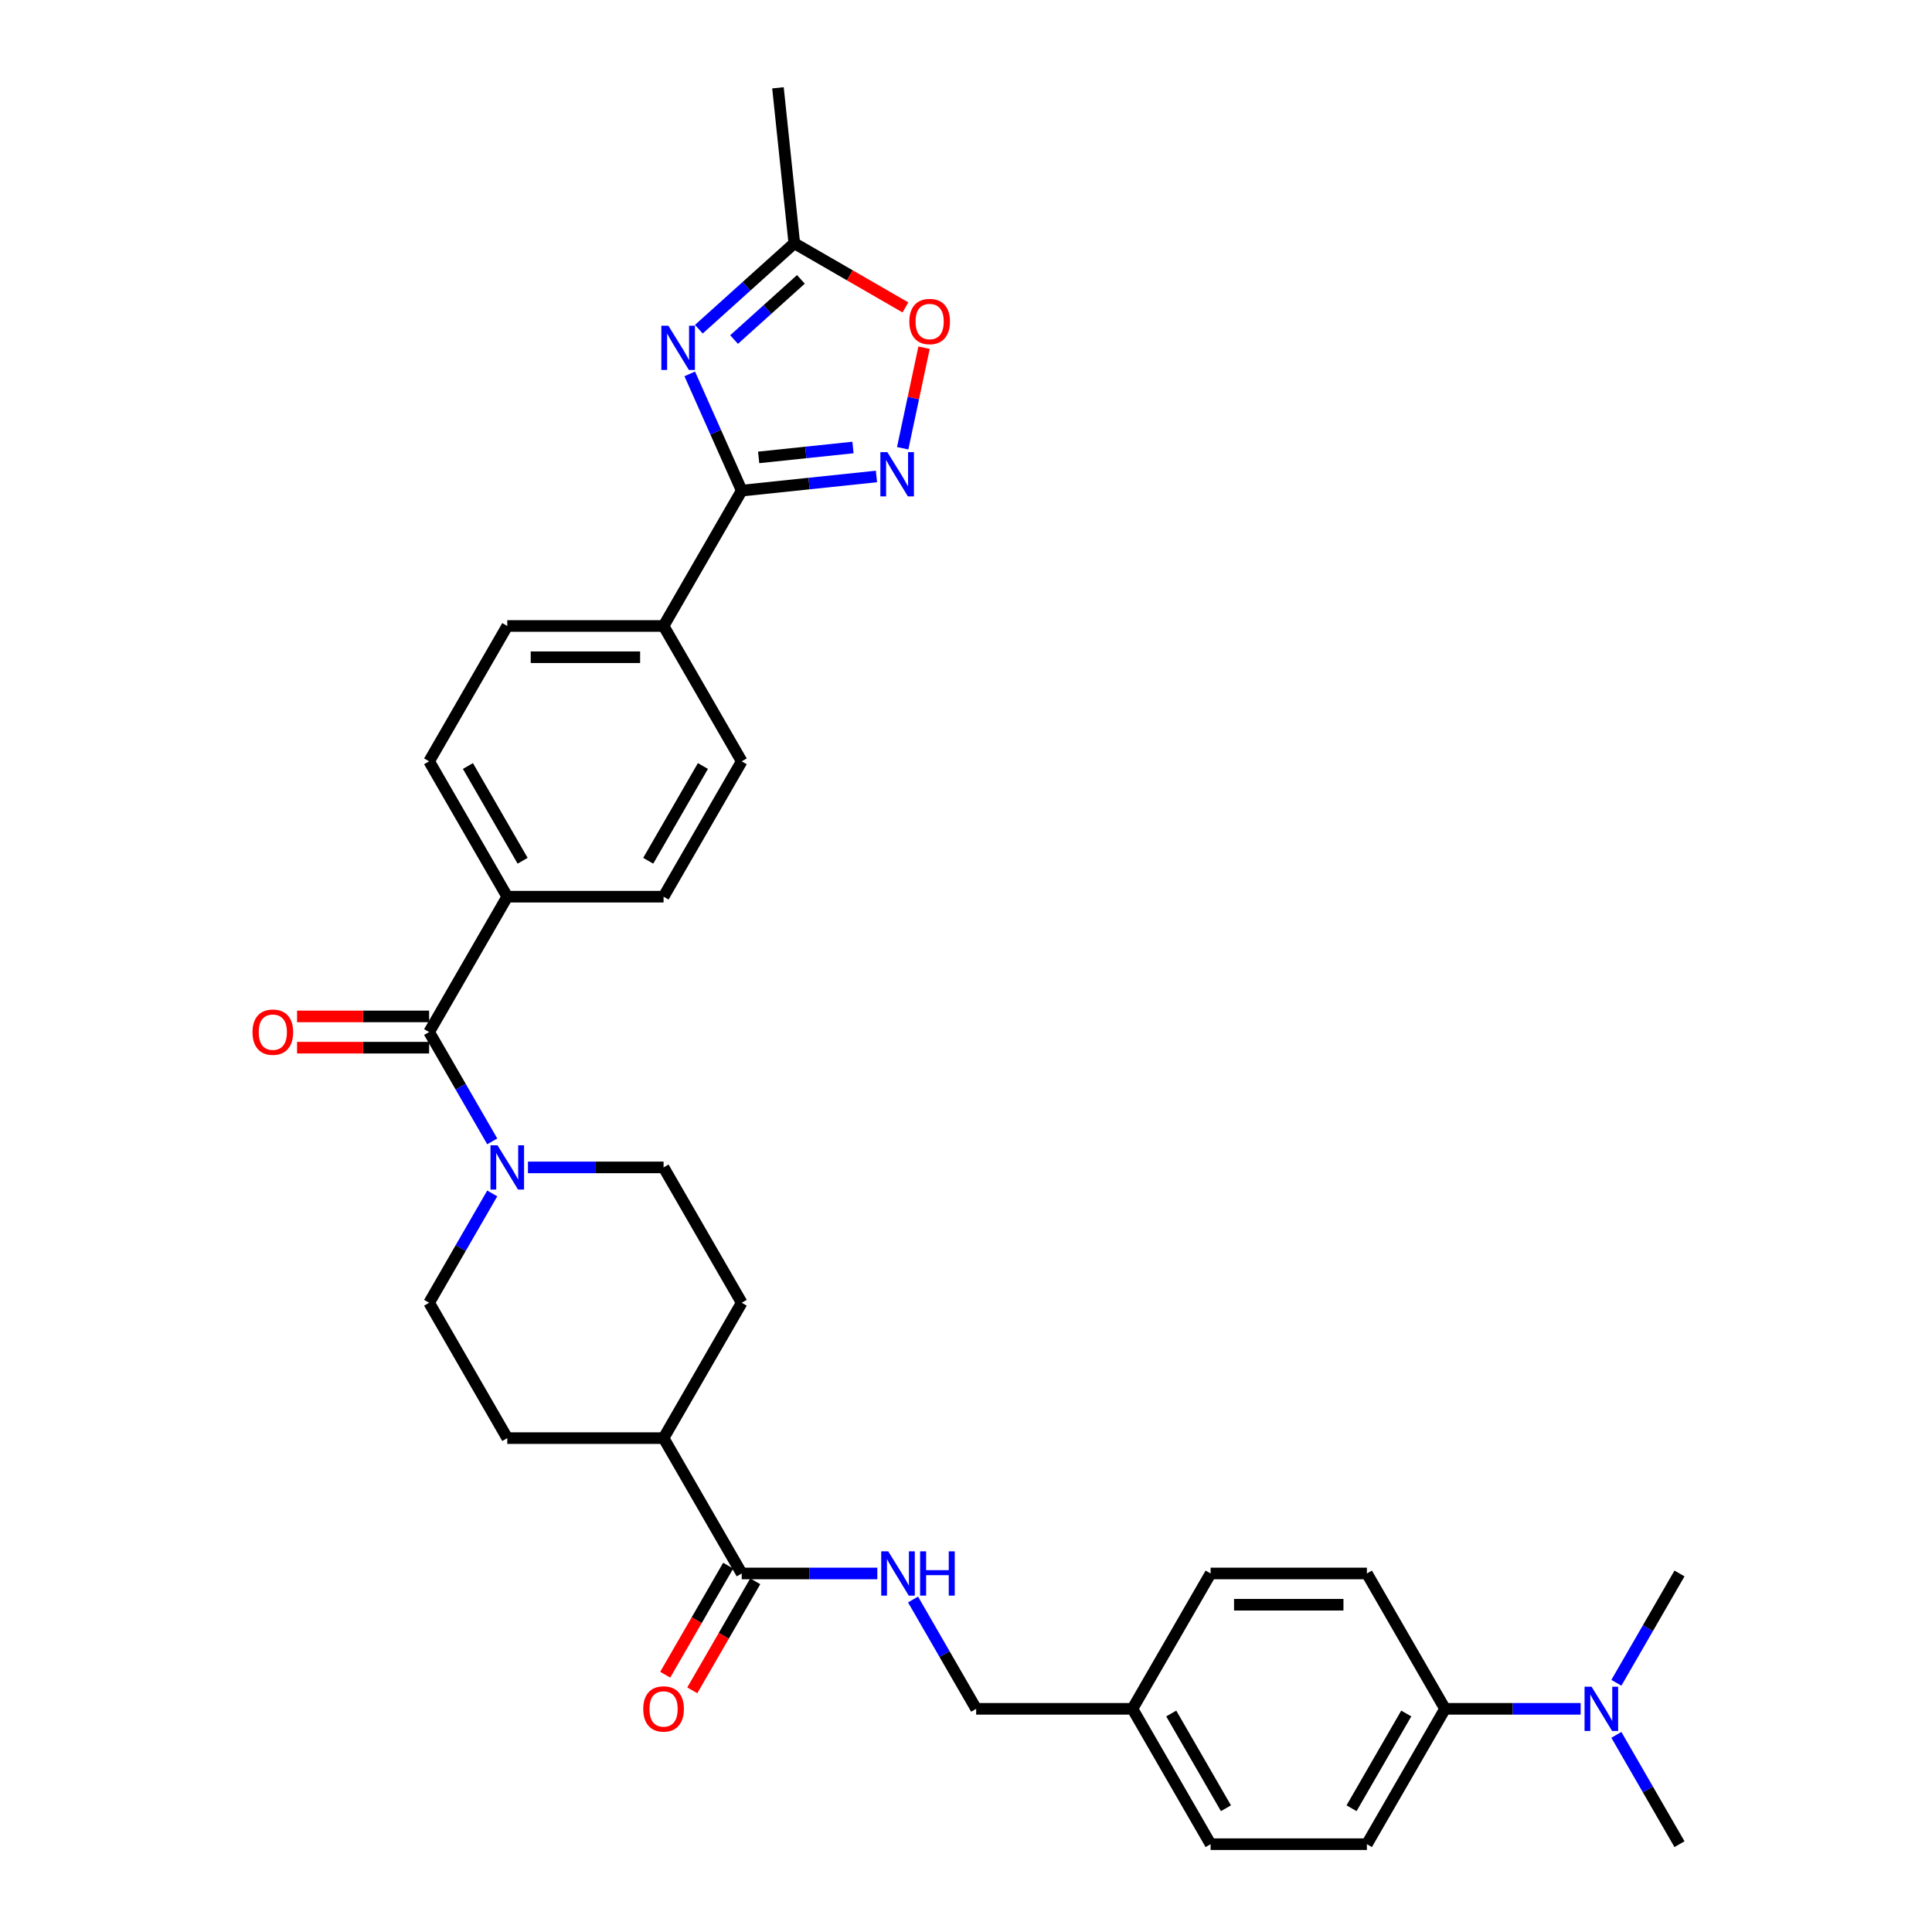 <?xml version='1.0' encoding='iso-8859-1'?>
<svg version='1.1' baseProfile='full'
              xmlns='http://www.w3.org/2000/svg'
                      xmlns:rdkit='http://www.rdkit.org/xml'
                      xmlns:xlink='http://www.w3.org/1999/xlink'
                  xml:space='preserve'
width='1000px' height='1000px' viewBox='0 0 1000 1000'>
<!-- END OF HEADER -->
<rect style='opacity:1.0;fill:#FFFFFF;stroke:none' width='1000' height='1000' x='0' y='0'> </rect>
<path class='bond-0' d='M 357.007,193.519 L 370.459,223.732' style='fill:none;fill-rule:evenodd;stroke:#0000FF;stroke-width:6px;stroke-linecap:butt;stroke-linejoin:miter;stroke-opacity:1' />
<path class='bond-0' d='M 370.459,223.732 L 383.911,253.946' style='fill:none;fill-rule:evenodd;stroke:#000000;stroke-width:6px;stroke-linecap:butt;stroke-linejoin:miter;stroke-opacity:1' />
<path class='bond-4' d='M 361.718,170.397 L 386.422,148.153' style='fill:none;fill-rule:evenodd;stroke:#0000FF;stroke-width:6px;stroke-linecap:butt;stroke-linejoin:miter;stroke-opacity:1' />
<path class='bond-4' d='M 386.422,148.153 L 411.126,125.91' style='fill:none;fill-rule:evenodd;stroke:#000000;stroke-width:6px;stroke-linecap:butt;stroke-linejoin:miter;stroke-opacity:1' />
<path class='bond-4' d='M 379.955,175.748 L 397.248,160.177' style='fill:none;fill-rule:evenodd;stroke:#0000FF;stroke-width:6px;stroke-linecap:butt;stroke-linejoin:miter;stroke-opacity:1' />
<path class='bond-4' d='M 397.248,160.177 L 414.541,144.607' style='fill:none;fill-rule:evenodd;stroke:#000000;stroke-width:6px;stroke-linecap:butt;stroke-linejoin:miter;stroke-opacity:1' />
<path class='bond-1' d='M 383.911,253.946 L 418.783,250.28' style='fill:none;fill-rule:evenodd;stroke:#000000;stroke-width:6px;stroke-linecap:butt;stroke-linejoin:miter;stroke-opacity:1' />
<path class='bond-1' d='M 418.783,250.28 L 453.655,246.615' style='fill:none;fill-rule:evenodd;stroke:#0000FF;stroke-width:6px;stroke-linecap:butt;stroke-linejoin:miter;stroke-opacity:1' />
<path class='bond-1' d='M 392.681,236.755 L 417.092,234.189' style='fill:none;fill-rule:evenodd;stroke:#000000;stroke-width:6px;stroke-linecap:butt;stroke-linejoin:miter;stroke-opacity:1' />
<path class='bond-1' d='M 417.092,234.189 L 441.502,231.624' style='fill:none;fill-rule:evenodd;stroke:#0000FF;stroke-width:6px;stroke-linecap:butt;stroke-linejoin:miter;stroke-opacity:1' />
<path class='bond-8' d='M 383.911,253.946 L 343.462,324.006' style='fill:none;fill-rule:evenodd;stroke:#000000;stroke-width:6px;stroke-linecap:butt;stroke-linejoin:miter;stroke-opacity:1' />
<path class='bond-32' d='M 467.231,232.012 L 472.761,205.995' style='fill:none;fill-rule:evenodd;stroke:#0000FF;stroke-width:6px;stroke-linecap:butt;stroke-linejoin:miter;stroke-opacity:1' />
<path class='bond-32' d='M 472.761,205.995 L 478.291,179.977' style='fill:none;fill-rule:evenodd;stroke:#FF0000;stroke-width:6px;stroke-linecap:butt;stroke-linejoin:miter;stroke-opacity:1' />
<path class='bond-2' d='M 222.114,534.185 L 262.563,464.125' style='fill:none;fill-rule:evenodd;stroke:#000000;stroke-width:6px;stroke-linecap:butt;stroke-linejoin:miter;stroke-opacity:1' />
<path class='bond-3' d='M 222.114,534.185 L 238.448,562.477' style='fill:none;fill-rule:evenodd;stroke:#000000;stroke-width:6px;stroke-linecap:butt;stroke-linejoin:miter;stroke-opacity:1' />
<path class='bond-3' d='M 238.448,562.477 L 254.782,590.768' style='fill:none;fill-rule:evenodd;stroke:#0000FF;stroke-width:6px;stroke-linecap:butt;stroke-linejoin:miter;stroke-opacity:1' />
<path class='bond-14' d='M 222.114,526.096 L 187.935,526.096' style='fill:none;fill-rule:evenodd;stroke:#000000;stroke-width:6px;stroke-linecap:butt;stroke-linejoin:miter;stroke-opacity:1' />
<path class='bond-14' d='M 187.935,526.096 L 153.755,526.096' style='fill:none;fill-rule:evenodd;stroke:#FF0000;stroke-width:6px;stroke-linecap:butt;stroke-linejoin:miter;stroke-opacity:1' />
<path class='bond-14' d='M 222.114,542.275 L 187.935,542.275' style='fill:none;fill-rule:evenodd;stroke:#000000;stroke-width:6px;stroke-linecap:butt;stroke-linejoin:miter;stroke-opacity:1' />
<path class='bond-14' d='M 187.935,542.275 L 153.755,542.275' style='fill:none;fill-rule:evenodd;stroke:#FF0000;stroke-width:6px;stroke-linecap:butt;stroke-linejoin:miter;stroke-opacity:1' />
<path class='bond-12' d='M 254.782,617.723 L 238.448,646.014' style='fill:none;fill-rule:evenodd;stroke:#0000FF;stroke-width:6px;stroke-linecap:butt;stroke-linejoin:miter;stroke-opacity:1' />
<path class='bond-12' d='M 238.448,646.014 L 222.114,674.305' style='fill:none;fill-rule:evenodd;stroke:#000000;stroke-width:6px;stroke-linecap:butt;stroke-linejoin:miter;stroke-opacity:1' />
<path class='bond-13' d='M 273.274,604.245 L 308.368,604.245' style='fill:none;fill-rule:evenodd;stroke:#0000FF;stroke-width:6px;stroke-linecap:butt;stroke-linejoin:miter;stroke-opacity:1' />
<path class='bond-13' d='M 308.368,604.245 L 343.462,604.245' style='fill:none;fill-rule:evenodd;stroke:#000000;stroke-width:6px;stroke-linecap:butt;stroke-linejoin:miter;stroke-opacity:1' />
<path class='bond-5' d='M 411.126,125.91 L 439.886,142.515' style='fill:none;fill-rule:evenodd;stroke:#000000;stroke-width:6px;stroke-linecap:butt;stroke-linejoin:miter;stroke-opacity:1' />
<path class='bond-5' d='M 439.886,142.515 L 468.647,159.119' style='fill:none;fill-rule:evenodd;stroke:#FF0000;stroke-width:6px;stroke-linecap:butt;stroke-linejoin:miter;stroke-opacity:1' />
<path class='bond-29' d='M 411.126,125.91 L 402.67,45.455' style='fill:none;fill-rule:evenodd;stroke:#000000;stroke-width:6px;stroke-linecap:butt;stroke-linejoin:miter;stroke-opacity:1' />
<path class='bond-6' d='M 383.911,814.425 L 343.462,744.365' style='fill:none;fill-rule:evenodd;stroke:#000000;stroke-width:6px;stroke-linecap:butt;stroke-linejoin:miter;stroke-opacity:1' />
<path class='bond-7' d='M 383.911,814.425 L 419.005,814.425' style='fill:none;fill-rule:evenodd;stroke:#000000;stroke-width:6px;stroke-linecap:butt;stroke-linejoin:miter;stroke-opacity:1' />
<path class='bond-7' d='M 419.005,814.425 L 454.098,814.425' style='fill:none;fill-rule:evenodd;stroke:#0000FF;stroke-width:6px;stroke-linecap:butt;stroke-linejoin:miter;stroke-opacity:1' />
<path class='bond-16' d='M 376.905,810.381 L 360.608,838.607' style='fill:none;fill-rule:evenodd;stroke:#000000;stroke-width:6px;stroke-linecap:butt;stroke-linejoin:miter;stroke-opacity:1' />
<path class='bond-16' d='M 360.608,838.607 L 344.312,866.833' style='fill:none;fill-rule:evenodd;stroke:#FF0000;stroke-width:6px;stroke-linecap:butt;stroke-linejoin:miter;stroke-opacity:1' />
<path class='bond-16' d='M 390.917,818.47 L 374.62,846.697' style='fill:none;fill-rule:evenodd;stroke:#000000;stroke-width:6px;stroke-linecap:butt;stroke-linejoin:miter;stroke-opacity:1' />
<path class='bond-16' d='M 374.62,846.697 L 358.324,874.923' style='fill:none;fill-rule:evenodd;stroke:#FF0000;stroke-width:6px;stroke-linecap:butt;stroke-linejoin:miter;stroke-opacity:1' />
<path class='bond-25' d='M 472.591,827.903 L 488.924,856.194' style='fill:none;fill-rule:evenodd;stroke:#0000FF;stroke-width:6px;stroke-linecap:butt;stroke-linejoin:miter;stroke-opacity:1' />
<path class='bond-25' d='M 488.924,856.194 L 505.258,884.485' style='fill:none;fill-rule:evenodd;stroke:#000000;stroke-width:6px;stroke-linecap:butt;stroke-linejoin:miter;stroke-opacity:1' />
<path class='bond-17' d='M 343.462,324.006 L 262.563,324.006' style='fill:none;fill-rule:evenodd;stroke:#000000;stroke-width:6px;stroke-linecap:butt;stroke-linejoin:miter;stroke-opacity:1' />
<path class='bond-17' d='M 331.327,340.185 L 274.698,340.185' style='fill:none;fill-rule:evenodd;stroke:#000000;stroke-width:6px;stroke-linecap:butt;stroke-linejoin:miter;stroke-opacity:1' />
<path class='bond-18' d='M 343.462,324.006 L 383.911,394.066' style='fill:none;fill-rule:evenodd;stroke:#000000;stroke-width:6px;stroke-linecap:butt;stroke-linejoin:miter;stroke-opacity:1' />
<path class='bond-9' d='M 262.563,464.125 L 343.462,464.125' style='fill:none;fill-rule:evenodd;stroke:#000000;stroke-width:6px;stroke-linecap:butt;stroke-linejoin:miter;stroke-opacity:1' />
<path class='bond-33' d='M 262.563,464.125 L 222.114,394.066' style='fill:none;fill-rule:evenodd;stroke:#000000;stroke-width:6px;stroke-linecap:butt;stroke-linejoin:miter;stroke-opacity:1' />
<path class='bond-33' d='M 270.508,445.527 L 242.194,396.485' style='fill:none;fill-rule:evenodd;stroke:#000000;stroke-width:6px;stroke-linecap:butt;stroke-linejoin:miter;stroke-opacity:1' />
<path class='bond-10' d='M 343.462,744.365 L 383.911,674.305' style='fill:none;fill-rule:evenodd;stroke:#000000;stroke-width:6px;stroke-linecap:butt;stroke-linejoin:miter;stroke-opacity:1' />
<path class='bond-34' d='M 343.462,744.365 L 262.563,744.365' style='fill:none;fill-rule:evenodd;stroke:#000000;stroke-width:6px;stroke-linecap:butt;stroke-linejoin:miter;stroke-opacity:1' />
<path class='bond-11' d='M 747.953,884.485 L 707.504,954.545' style='fill:none;fill-rule:evenodd;stroke:#000000;stroke-width:6px;stroke-linecap:butt;stroke-linejoin:miter;stroke-opacity:1' />
<path class='bond-11' d='M 727.874,886.905 L 699.56,935.947' style='fill:none;fill-rule:evenodd;stroke:#000000;stroke-width:6px;stroke-linecap:butt;stroke-linejoin:miter;stroke-opacity:1' />
<path class='bond-15' d='M 747.953,884.485 L 783.047,884.485' style='fill:none;fill-rule:evenodd;stroke:#000000;stroke-width:6px;stroke-linecap:butt;stroke-linejoin:miter;stroke-opacity:1' />
<path class='bond-15' d='M 783.047,884.485 L 818.141,884.485' style='fill:none;fill-rule:evenodd;stroke:#0000FF;stroke-width:6px;stroke-linecap:butt;stroke-linejoin:miter;stroke-opacity:1' />
<path class='bond-35' d='M 747.953,884.485 L 707.504,814.425' style='fill:none;fill-rule:evenodd;stroke:#000000;stroke-width:6px;stroke-linecap:butt;stroke-linejoin:miter;stroke-opacity:1' />
<path class='bond-22' d='M 222.114,674.305 L 262.563,744.365' style='fill:none;fill-rule:evenodd;stroke:#000000;stroke-width:6px;stroke-linecap:butt;stroke-linejoin:miter;stroke-opacity:1' />
<path class='bond-21' d='M 343.462,604.245 L 383.911,674.305' style='fill:none;fill-rule:evenodd;stroke:#000000;stroke-width:6px;stroke-linecap:butt;stroke-linejoin:miter;stroke-opacity:1' />
<path class='bond-30' d='M 836.633,897.963 L 852.967,926.254' style='fill:none;fill-rule:evenodd;stroke:#0000FF;stroke-width:6px;stroke-linecap:butt;stroke-linejoin:miter;stroke-opacity:1' />
<path class='bond-30' d='M 852.967,926.254 L 869.301,954.545' style='fill:none;fill-rule:evenodd;stroke:#000000;stroke-width:6px;stroke-linecap:butt;stroke-linejoin:miter;stroke-opacity:1' />
<path class='bond-31' d='M 836.633,871.008 L 852.967,842.717' style='fill:none;fill-rule:evenodd;stroke:#0000FF;stroke-width:6px;stroke-linecap:butt;stroke-linejoin:miter;stroke-opacity:1' />
<path class='bond-31' d='M 852.967,842.717 L 869.301,814.425' style='fill:none;fill-rule:evenodd;stroke:#000000;stroke-width:6px;stroke-linecap:butt;stroke-linejoin:miter;stroke-opacity:1' />
<path class='bond-20' d='M 262.563,324.006 L 222.114,394.066' style='fill:none;fill-rule:evenodd;stroke:#000000;stroke-width:6px;stroke-linecap:butt;stroke-linejoin:miter;stroke-opacity:1' />
<path class='bond-19' d='M 383.911,394.066 L 343.462,464.125' style='fill:none;fill-rule:evenodd;stroke:#000000;stroke-width:6px;stroke-linecap:butt;stroke-linejoin:miter;stroke-opacity:1' />
<path class='bond-19' d='M 363.832,396.485 L 335.517,445.527' style='fill:none;fill-rule:evenodd;stroke:#000000;stroke-width:6px;stroke-linecap:butt;stroke-linejoin:miter;stroke-opacity:1' />
<path class='bond-23' d='M 707.504,814.425 L 626.606,814.425' style='fill:none;fill-rule:evenodd;stroke:#000000;stroke-width:6px;stroke-linecap:butt;stroke-linejoin:miter;stroke-opacity:1' />
<path class='bond-23' d='M 695.369,830.605 L 638.741,830.605' style='fill:none;fill-rule:evenodd;stroke:#000000;stroke-width:6px;stroke-linecap:butt;stroke-linejoin:miter;stroke-opacity:1' />
<path class='bond-24' d='M 707.504,954.545 L 626.606,954.545' style='fill:none;fill-rule:evenodd;stroke:#000000;stroke-width:6px;stroke-linecap:butt;stroke-linejoin:miter;stroke-opacity:1' />
<path class='bond-26' d='M 505.258,884.485 L 586.157,884.485' style='fill:none;fill-rule:evenodd;stroke:#000000;stroke-width:6px;stroke-linecap:butt;stroke-linejoin:miter;stroke-opacity:1' />
<path class='bond-27' d='M 586.157,884.485 L 626.606,814.425' style='fill:none;fill-rule:evenodd;stroke:#000000;stroke-width:6px;stroke-linecap:butt;stroke-linejoin:miter;stroke-opacity:1' />
<path class='bond-28' d='M 586.157,884.485 L 626.606,954.545' style='fill:none;fill-rule:evenodd;stroke:#000000;stroke-width:6px;stroke-linecap:butt;stroke-linejoin:miter;stroke-opacity:1' />
<path class='bond-28' d='M 606.236,886.905 L 634.55,935.947' style='fill:none;fill-rule:evenodd;stroke:#000000;stroke-width:6px;stroke-linecap:butt;stroke-linejoin:miter;stroke-opacity:1' />
<path  class='atom-0' d='M 345.942 168.586
L 353.45 180.721
Q 354.194 181.918, 355.391 184.086
Q 356.589 186.254, 356.653 186.384
L 356.653 168.586
L 359.695 168.586
L 359.695 191.496
L 356.556 191.496
L 348.499 178.229
Q 347.56 176.676, 346.557 174.896
Q 345.586 173.116, 345.295 172.566
L 345.295 191.496
L 342.318 191.496
L 342.318 168.586
L 345.942 168.586
' fill='#0000FF'/>
<path  class='atom-2' d='M 459.302 234.034
L 466.809 246.169
Q 467.553 247.366, 468.751 249.534
Q 469.948 251.702, 470.013 251.832
L 470.013 234.034
L 473.055 234.034
L 473.055 256.945
L 469.916 256.945
L 461.858 243.677
Q 460.92 242.124, 459.917 240.344
Q 458.946 238.564, 458.655 238.014
L 458.655 256.945
L 455.678 256.945
L 455.678 234.034
L 459.302 234.034
' fill='#0000FF'/>
<path  class='atom-4' d='M 257.499 592.79
L 265.007 604.925
Q 265.751 606.122, 266.948 608.29
Q 268.145 610.458, 268.21 610.588
L 268.21 592.79
L 271.252 592.79
L 271.252 615.701
L 268.113 615.701
L 260.056 602.433
Q 259.117 600.88, 258.114 599.1
Q 257.143 597.321, 256.852 596.77
L 256.852 615.701
L 253.875 615.701
L 253.875 592.79
L 257.499 592.79
' fill='#0000FF'/>
<path  class='atom-6' d='M 470.669 166.424
Q 470.669 160.922, 473.387 157.848
Q 476.105 154.774, 481.186 154.774
Q 486.266 154.774, 488.984 157.848
Q 491.703 160.922, 491.703 166.424
Q 491.703 171.989, 488.952 175.161
Q 486.201 178.299, 481.186 178.299
Q 476.138 178.299, 473.387 175.161
Q 470.669 172.022, 470.669 166.424
M 481.186 175.711
Q 484.681 175.711, 486.557 173.381
Q 488.467 171.019, 488.467 166.424
Q 488.467 161.926, 486.557 159.66
Q 484.681 157.363, 481.186 157.363
Q 477.691 157.363, 475.782 159.628
Q 473.905 161.893, 473.905 166.424
Q 473.905 171.051, 475.782 173.381
Q 477.691 175.711, 481.186 175.711
' fill='#FF0000'/>
<path  class='atom-8' d='M 459.745 802.97
L 467.252 815.105
Q 467.997 816.302, 469.194 818.47
Q 470.391 820.638, 470.456 820.768
L 470.456 802.97
L 473.498 802.97
L 473.498 825.881
L 470.359 825.881
L 462.301 812.613
Q 461.363 811.06, 460.36 809.28
Q 459.389 807.501, 459.098 806.95
L 459.098 825.881
L 456.121 825.881
L 456.121 802.97
L 459.745 802.97
' fill='#0000FF'/>
<path  class='atom-8' d='M 476.248 802.97
L 479.355 802.97
L 479.355 812.71
L 491.069 812.71
L 491.069 802.97
L 494.175 802.97
L 494.175 825.881
L 491.069 825.881
L 491.069 815.299
L 479.355 815.299
L 479.355 825.881
L 476.248 825.881
L 476.248 802.97
' fill='#0000FF'/>
<path  class='atom-15' d='M 130.699 534.25
Q 130.699 528.749, 133.417 525.675
Q 136.136 522.601, 141.216 522.601
Q 146.296 522.601, 149.015 525.675
Q 151.733 528.749, 151.733 534.25
Q 151.733 539.816, 148.982 542.987
Q 146.232 546.126, 141.216 546.126
Q 136.168 546.126, 133.417 542.987
Q 130.699 539.848, 130.699 534.25
M 141.216 543.537
Q 144.711 543.537, 146.588 541.207
Q 148.497 538.845, 148.497 534.25
Q 148.497 529.752, 146.588 527.487
Q 144.711 525.19, 141.216 525.19
Q 137.721 525.19, 135.812 527.455
Q 133.935 529.72, 133.935 534.25
Q 133.935 538.878, 135.812 541.207
Q 137.721 543.537, 141.216 543.537
' fill='#FF0000'/>
<path  class='atom-16' d='M 823.787 873.03
L 831.295 885.165
Q 832.039 886.362, 833.236 888.53
Q 834.434 890.698, 834.498 890.828
L 834.498 873.03
L 837.54 873.03
L 837.54 895.941
L 834.401 895.941
L 826.344 882.673
Q 825.405 881.12, 824.402 879.34
Q 823.431 877.561, 823.14 877.01
L 823.14 895.941
L 820.163 895.941
L 820.163 873.03
L 823.787 873.03
' fill='#0000FF'/>
<path  class='atom-17' d='M 332.945 884.55
Q 332.945 879.049, 335.663 875.975
Q 338.381 872.901, 343.462 872.901
Q 348.542 872.901, 351.26 875.975
Q 353.979 879.049, 353.979 884.55
Q 353.979 890.116, 351.228 893.287
Q 348.477 896.426, 343.462 896.426
Q 338.414 896.426, 335.663 893.287
Q 332.945 890.148, 332.945 884.55
M 343.462 893.837
Q 346.957 893.837, 348.833 891.507
Q 350.743 889.145, 350.743 884.55
Q 350.743 880.052, 348.833 877.787
Q 346.957 875.49, 343.462 875.49
Q 339.967 875.49, 338.058 877.755
Q 336.181 880.02, 336.181 884.55
Q 336.181 889.178, 338.058 891.507
Q 339.967 893.837, 343.462 893.837
' fill='#FF0000'/>
</svg>
